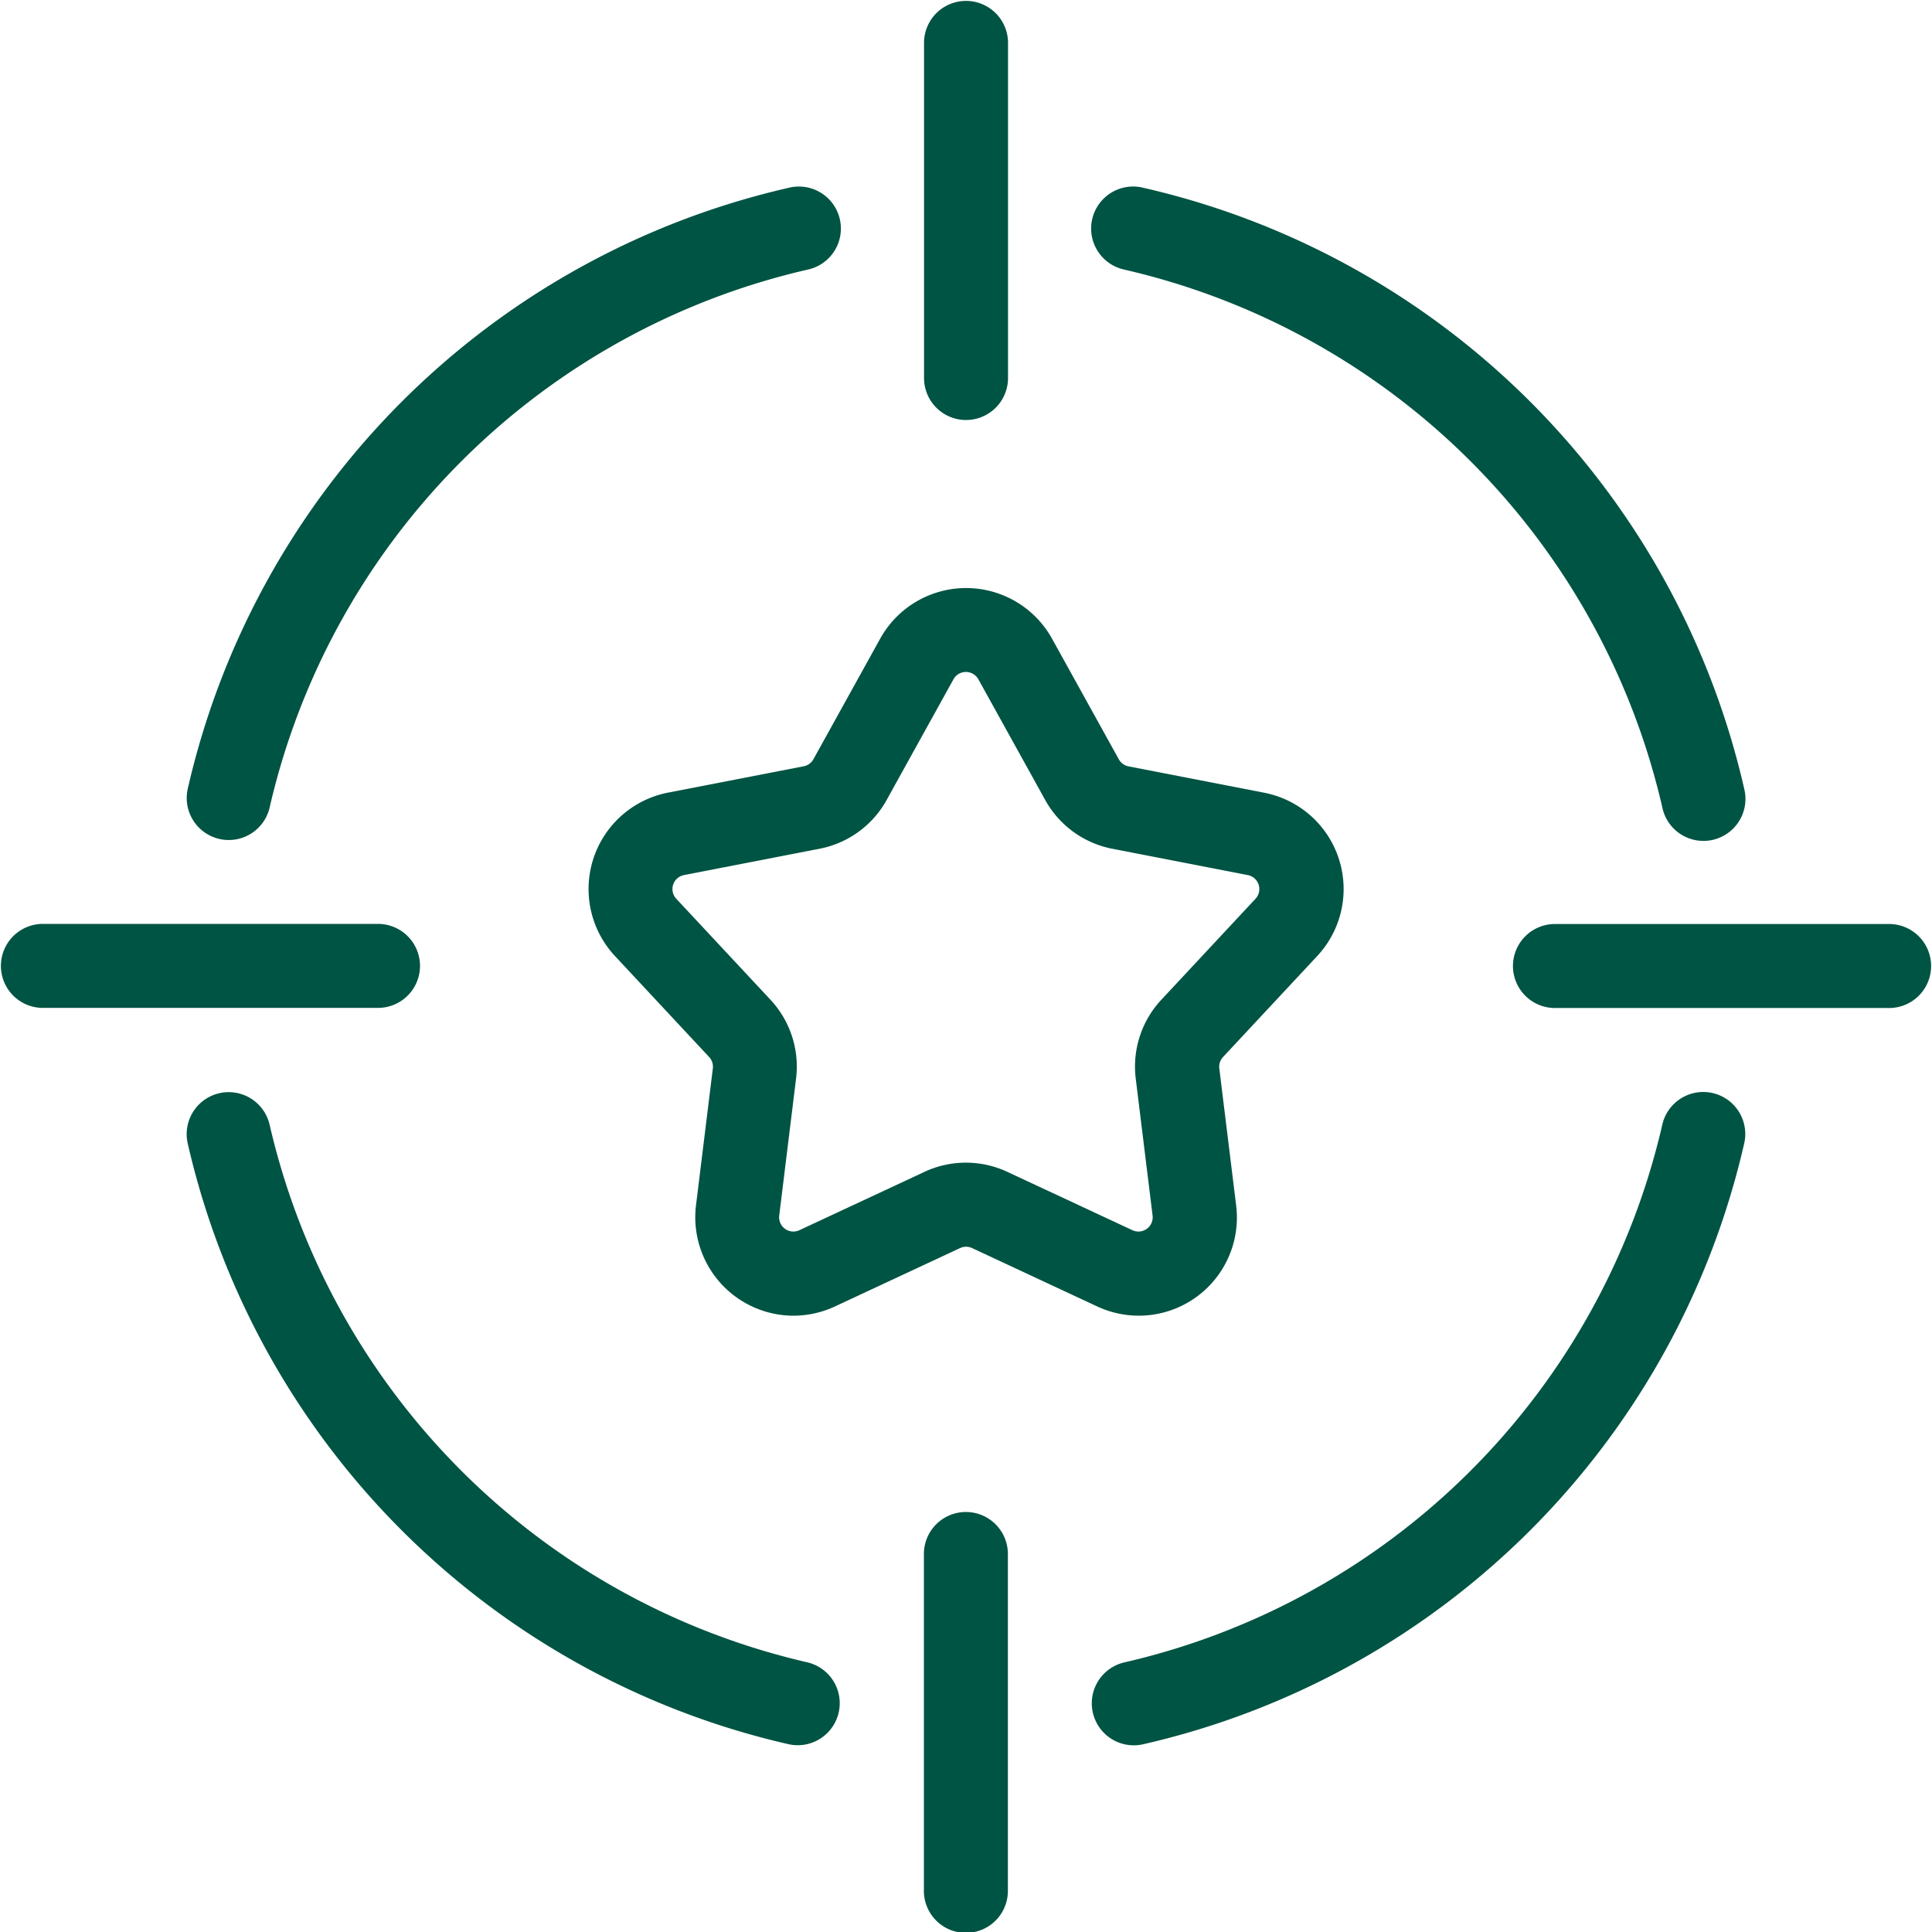 <svg id="Grupo_3526" data-name="Grupo 3526" xmlns="http://www.w3.org/2000/svg" width="98.338" height="98.338" viewBox="0 0 98.338 98.338">
  <path id="Caminho_1826" data-name="Caminho 1826" d="M166.9,164.905l-6.891,1.338a5,5,0,0,0-2.7,8.32L162.1,179.7a.723.723,0,0,1,.189.583l-.857,6.968a5.012,5.012,0,0,0,4.4,5.584,4.912,4.912,0,0,0,.559.032,5.014,5.014,0,0,0,2.12-.473l6.362-2.968a.723.723,0,0,1,.613,0l6.362,2.968a4.995,4.995,0,0,0,7.077-5.142l-.857-6.968a.723.723,0,0,1,.19-.583l4.788-5.134a4.995,4.995,0,0,0-2.7-8.32l-6.892-1.339a.723.723,0,0,1-.5-.36l-3.4-6.14a5,5,0,0,0-8.748,0l-3.4,6.141A.723.723,0,0,1,166.9,164.905Zm4.236,1.712,3.4-6.141a.725.725,0,0,1,1.269,0l3.4,6.14a4.989,4.989,0,0,0,3.421,2.485l6.892,1.339a.725.725,0,0,1,.392,1.207l-4.788,5.134a4.989,4.989,0,0,0-1.307,4.021l.857,6.968a.725.725,0,0,1-1.026.746l-6.362-2.968a4.989,4.989,0,0,0-4.228,0l-6.362,2.968a.725.725,0,0,1-1.026-.746l.857-6.968a4.989,4.989,0,0,0-1.307-4.021l-4.789-5.134a.725.725,0,0,1,.392-1.207l6.891-1.339A4.989,4.989,0,0,0,171.137,166.618Z" transform="translate(-126.006 -125.899)" fill="#005443"/>
  <path id="Caminho_1827" data-name="Caminho 1827" d="M51.148,82.685a2.136,2.136,0,0,0,2.558-1.612A36.476,36.476,0,0,1,81.069,53.71a2.138,2.138,0,1,0-.946-4.169A40.673,40.673,0,0,0,49.536,80.128,2.138,2.138,0,0,0,51.148,82.685Z" transform="translate(-39.979 -39.982)" fill="#005443"/>
  <path id="Caminho_1828" data-name="Caminho 1828" d="M81.068,318.414A36.477,36.477,0,0,1,53.7,291.049a2.138,2.138,0,0,0-4.17.946,40.673,40.673,0,0,0,30.587,30.588,2.138,2.138,0,0,0,.946-4.17Z" transform="translate(-39.977 -233.803)" fill="#005443"/>
  <path id="Caminho_1829" data-name="Caminho 1829" d="M320.969,289.441a2.138,2.138,0,0,0-2.558,1.612,36.476,36.476,0,0,1-27.364,27.364,2.138,2.138,0,1,0,.946,4.17A40.673,40.673,0,0,0,322.581,292,2.138,2.138,0,0,0,320.969,289.441Z" transform="translate(-233.801 -233.806)" fill="#005443"/>
  <path id="Caminho_1830" data-name="Caminho 1830" d="M291.052,53.711a36.477,36.477,0,0,1,27.363,27.363,2.138,2.138,0,1,0,4.169-.946A40.672,40.672,0,0,0,292,49.541a2.138,2.138,0,1,0-.946,4.169Z" transform="translate(-233.805 -39.983)" fill="#005443"/>
  <path id="Caminho_1831" data-name="Caminho 1831" d="M247.011,21.378a2.138,2.138,0,0,0,2.138-2.138V2.138a2.138,2.138,0,0,0-4.275,0v17.1A2.138,2.138,0,0,0,247.011,21.378Z" transform="translate(-197.841 0)" fill="#005443"/>
  <path id="Caminho_1832" data-name="Caminho 1832" d="M247,400.693a2.138,2.138,0,0,0-2.138,2.138v17.1a2.138,2.138,0,1,0,4.275,0v-17.1A2.138,2.138,0,0,0,247,400.693Z" transform="translate(-197.836 -323.733)" fill="#005443"/>
  <path id="Caminho_1833" data-name="Caminho 1833" d="M419.935,244.873h-17.1a2.138,2.138,0,0,0,0,4.275h17.1a2.138,2.138,0,0,0,0-4.275Z" transform="translate(-323.734 -197.841)" fill="#005443"/>
  <path id="Caminho_1834" data-name="Caminho 1834" d="M21.378,247a2.138,2.138,0,0,0-2.138-2.138H2.138a2.138,2.138,0,0,0,0,4.275h17.1A2.138,2.138,0,0,0,21.378,247Z" transform="translate(0 -197.836)" fill="#005443"/>
</svg>

